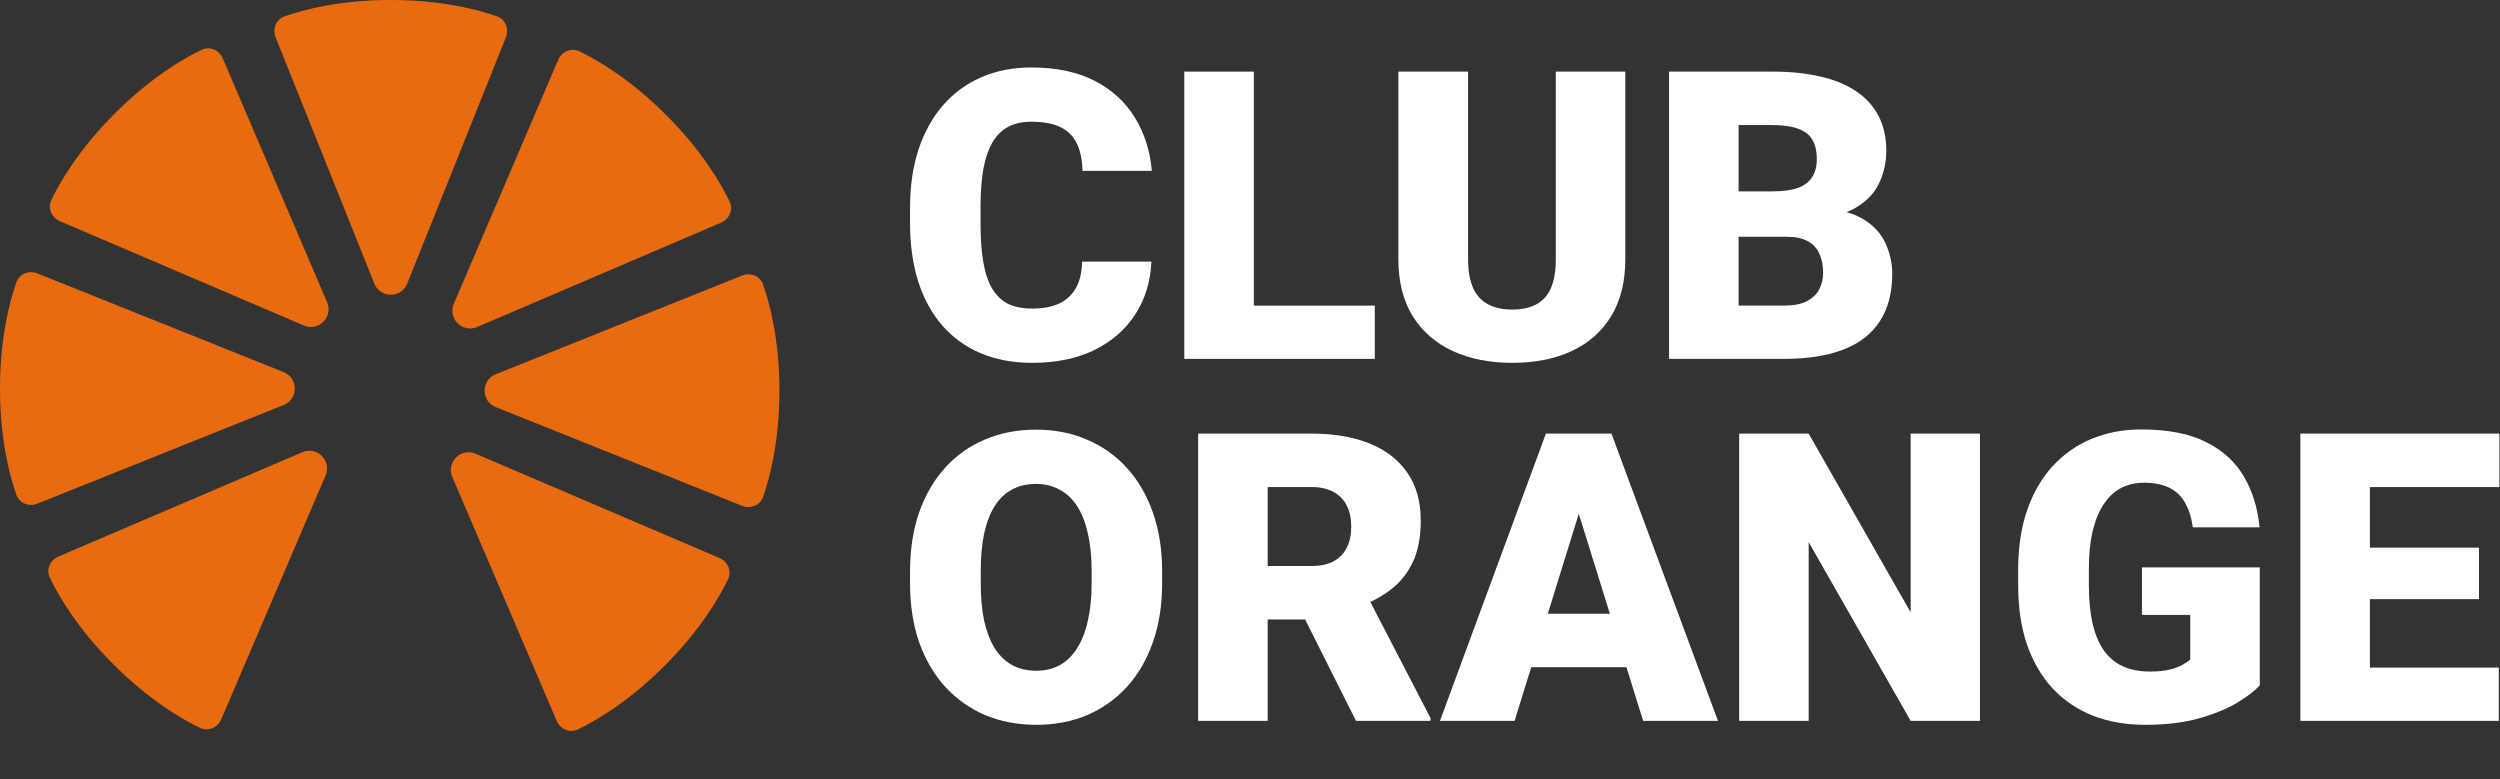 <svg width="3923" height="1223" viewBox="0 0 3923 1223" fill="none" xmlns="http://www.w3.org/2000/svg">
<rect x="0" y="0" width="3923" height="1223" fill="#333333" stroke="none"/>
<path d="M639.024 444.978C629.689 468.267 596.712 468.267 587.378 444.978L432.545 58.688C427.196 45.343 433.035 30.357 446.606 25.604C476.309 15.2 533.368 0 613.203 0C693.036 0 750.094 15.2 779.796 25.604C793.366 30.357 799.205 45.343 793.857 58.687L639.024 444.978Z" fill="#E86B10"/>
<path d="M748.671 513.148C725.598 523.017 702.28 499.705 712.152 476.638L875.885 94.033C881.541 80.817 896.269 74.348 909.227 80.58C937.589 94.222 988.687 123.81 1045.14 180.247C1101.59 236.684 1131.18 287.768 1144.83 316.122C1151.06 329.076 1144.59 343.801 1131.37 349.455L748.671 513.148Z" fill="#E86B10"/>
<path d="M777.98 638.864C754.684 629.531 754.684 596.563 777.98 587.231L1164.37 432.436C1177.71 427.089 1192.7 432.927 1197.46 446.494C1207.86 476.19 1223.07 533.235 1223.07 613.049C1223.07 692.863 1207.86 749.906 1197.46 779.601C1192.7 793.168 1177.71 799.005 1164.37 793.658L777.98 638.864Z" fill="#E86B10"/>
<path d="M709.768 748.479C699.897 725.412 723.215 702.1 746.288 711.969L1128.99 875.661C1142.21 881.316 1148.68 896.041 1142.44 908.995C1128.8 937.35 1099.2 988.435 1042.75 1044.87C986.301 1101.31 935.205 1130.9 906.843 1144.54C893.886 1150.77 879.158 1144.3 873.502 1131.08L709.768 748.479Z" fill="#E86B10"/>
<path d="M474.398 709.614C497.471 699.745 520.788 723.057 510.917 746.124L347.184 1128.73C341.528 1141.95 326.799 1148.41 313.842 1142.18C285.48 1128.54 234.382 1098.95 177.931 1042.51C121.479 986.077 91.885 934.994 78.24 906.639C72.007 893.685 78.477 878.961 91.697 873.306L474.398 709.614Z" fill="#E86B10"/>
<path d="M445.089 583.898C468.384 593.23 468.384 626.198 445.089 635.531L58.702 790.325C45.355 795.672 30.365 789.835 25.611 776.267C15.204 746.571 -6.72951e-06 689.527 0 609.713C6.72949e-06 529.899 15.204 472.856 25.61 443.161C30.365 429.594 45.355 423.756 58.702 429.103L445.089 583.898Z" fill="#E86B10"/>
<path d="M513.3 474.282C523.172 497.349 499.854 520.661 476.781 510.792L94.081 347.1C80.861 341.445 74.39 326.721 80.624 313.766C94.269 285.411 123.865 234.326 180.316 177.889C236.768 121.452 287.864 91.865 316.225 78.224C329.183 71.992 343.911 78.461 349.567 91.677L513.3 474.282Z" fill="#E86B10"/>
<path d="M1698.08 410.53H1806.84C1805.39 441.903 1796.9 469.561 1781.36 493.504C1765.82 517.446 1744.28 536.126 1716.73 549.542C1689.38 562.751 1657.06 569.356 1619.78 569.356C1589.53 569.356 1562.5 564.299 1538.67 554.186C1515.06 544.072 1494.96 529.521 1478.39 510.532C1462.03 491.543 1449.49 468.529 1440.79 441.49C1432.3 414.452 1428.05 384.007 1428.05 350.158V325.699C1428.05 291.849 1432.51 261.405 1441.41 234.366C1450.53 207.121 1463.37 184.004 1479.95 165.015C1496.73 145.82 1516.82 131.165 1540.23 121.052C1563.64 110.938 1589.64 105.881 1618.22 105.881C1657.58 105.881 1690.83 112.899 1717.97 126.934C1745.11 140.969 1766.13 160.268 1781.05 184.83C1795.96 209.185 1804.77 236.946 1807.46 268.113H1698.7C1698.29 251.188 1695.39 237.049 1690 225.697C1684.62 214.139 1676.12 205.47 1664.52 199.691C1652.92 193.911 1637.49 191.022 1618.22 191.022C1604.76 191.022 1593.05 193.499 1583.11 198.452C1573.17 203.406 1564.88 211.249 1558.25 221.982C1551.62 232.715 1546.65 246.647 1543.34 263.778C1540.23 280.703 1538.67 301.137 1538.67 325.08V350.158C1538.67 374.1 1540.12 394.534 1543.02 411.459C1545.92 428.384 1550.59 442.213 1557.01 452.946C1563.43 463.679 1571.72 471.625 1581.87 476.785C1592.22 481.739 1604.86 484.216 1619.78 484.216C1636.35 484.216 1650.33 481.635 1661.73 476.475C1673.12 471.109 1681.92 463.059 1688.14 452.326C1694.35 441.387 1697.67 427.455 1698.08 410.53Z" fill="white"/>
<path d="M2157.35 479.571V563.164H1928.65V479.571H2157.35ZM1967.49 112.383V563.164H1858.42V112.383H1967.49Z" fill="white"/>
<path d="M2441.36 112.383H2550.43V406.815C2550.43 441.903 2543.08 471.625 2528.37 495.98C2513.66 520.129 2493.05 538.396 2466.53 550.78C2440.02 563.164 2408.84 569.356 2373 569.356C2337.58 569.356 2306.4 563.164 2279.47 550.78C2252.75 538.396 2231.82 520.129 2216.7 495.98C2201.79 471.625 2194.33 441.903 2194.33 406.815V112.383H2303.71V406.815C2303.71 425.391 2306.4 440.562 2311.79 452.326C2317.17 463.885 2325.04 472.347 2335.4 477.714C2345.76 483.08 2358.29 485.764 2373 485.764C2387.92 485.764 2400.45 483.08 2410.6 477.714C2420.75 472.347 2428.42 463.885 2433.59 452.326C2438.77 440.562 2441.36 425.391 2441.36 406.815V112.383Z" fill="white"/>
<path d="M2803.68 371.52H2687.15L2686.53 300.312H2781C2797.98 300.312 2811.55 298.454 2821.7 294.739C2831.85 290.817 2839.21 285.141 2843.77 277.711C2848.53 270.28 2850.91 260.992 2850.91 249.846C2850.91 237.049 2848.53 226.729 2843.77 218.886C2839 211.043 2831.44 205.367 2821.08 201.858C2810.93 198.143 2797.78 196.285 2781.62 196.285H2728.17V563.164H2619.1V112.383H2781.62C2809.58 112.383 2834.55 114.963 2856.51 120.123C2878.46 125.077 2897.11 132.713 2912.44 143.033C2927.98 153.354 2939.78 166.357 2947.86 182.043C2955.94 197.524 2959.98 215.79 2959.98 236.843C2959.98 255.213 2956.05 272.447 2948.17 288.547C2940.3 304.646 2927.15 317.753 2908.71 327.866C2890.48 337.773 2865.52 342.934 2833.82 343.346L2803.68 371.52ZM2799.33 563.164H2660.74L2698.03 479.571H2799.33C2814.25 479.571 2826.16 477.301 2835.07 472.76C2844.18 468.013 2850.71 461.821 2854.64 454.184C2858.78 446.341 2860.86 437.672 2860.86 428.177C2860.86 416.619 2858.89 406.608 2854.95 398.146C2851.22 389.684 2845.22 383.182 2836.93 378.641C2828.64 373.894 2817.56 371.52 2803.68 371.52H2712.01L2712.64 300.312H2822.32L2847.81 328.795C2878.05 327.557 2901.98 331.788 2919.59 341.489C2937.4 351.19 2950.14 363.987 2957.81 379.879C2965.47 395.772 2969.3 412.388 2969.3 429.725C2969.3 459.241 2962.88 483.906 2950.04 503.72C2937.4 523.535 2918.45 538.396 2893.17 548.303C2867.9 558.211 2836.62 563.164 2799.33 563.164Z" fill="white"/>
<path d="M1823.62 896.813V915.079C1823.62 949.548 1818.75 980.508 1809.01 1007.96C1799.49 1035.2 1785.92 1058.53 1768.31 1077.93C1750.7 1097.13 1729.88 1111.88 1705.85 1122.2C1681.82 1132.32 1655.3 1137.37 1626.3 1137.37C1597.09 1137.37 1570.37 1132.32 1546.13 1122.2C1522.1 1111.88 1501.18 1097.13 1483.36 1077.93C1465.76 1058.53 1452.08 1035.2 1442.35 1007.96C1432.82 980.508 1428.05 949.548 1428.05 915.079V896.813C1428.05 862.343 1432.82 831.383 1442.35 803.932C1452.08 776.48 1465.65 753.157 1483.05 733.962C1500.66 714.56 1521.48 699.802 1545.51 689.688C1569.75 679.368 1596.47 674.208 1625.68 674.208C1654.68 674.208 1681.2 679.368 1705.23 689.688C1729.47 699.802 1750.39 714.56 1768 733.962C1785.61 753.157 1799.28 776.48 1809.01 803.932C1818.75 831.383 1823.62 862.343 1823.62 896.813ZM1713 915.079V896.193C1713 873.902 1711.03 854.294 1707.09 837.369C1703.36 820.237 1697.77 805.893 1690.31 794.334C1682.86 782.776 1673.64 774.107 1662.66 768.327C1651.89 762.342 1639.56 759.349 1625.68 759.349C1611.18 759.349 1598.54 762.342 1587.77 768.327C1577 774.107 1567.99 782.776 1560.74 794.334C1553.49 805.893 1548 820.237 1544.27 837.369C1540.75 854.294 1538.99 873.902 1538.99 896.193V915.079C1538.99 937.164 1540.75 956.772 1544.27 973.903C1548 990.828 1553.49 1005.17 1560.74 1016.94C1568.19 1028.7 1577.31 1037.58 1588.08 1043.56C1599.06 1049.55 1611.8 1052.54 1626.3 1052.54C1640.18 1052.54 1652.51 1049.55 1663.28 1043.56C1674.05 1037.58 1683.06 1028.7 1690.31 1016.94C1697.77 1005.17 1703.36 990.828 1707.09 973.903C1711.03 956.772 1713 937.164 1713 915.079Z" fill="white"/>
<path d="M1880.17 680.4H2058.23C2093.03 680.4 2123.27 685.56 2148.96 695.88C2174.65 706.2 2194.43 721.474 2208.31 741.702C2222.4 761.929 2229.44 786.904 2229.44 816.625C2229.44 842.426 2225.4 863.995 2217.32 881.332C2209.24 898.67 2197.95 913.015 2183.45 924.367C2169.16 935.513 2152.48 944.698 2133.42 951.922L2097.69 972.046H1948.22L1947.6 888.144H2058.23C2072.1 888.144 2083.6 885.667 2092.72 880.713C2101.83 875.76 2108.67 868.742 2113.23 859.66C2117.99 850.372 2120.37 839.33 2120.37 826.533C2120.37 813.529 2117.99 802.384 2113.23 793.096C2108.46 783.808 2101.42 776.687 2092.1 771.733C2082.98 766.779 2071.69 764.303 2058.23 764.303H1989.24V1131.18H1880.17V680.4ZM2127.83 1131.18L2027.77 931.798L2143.37 931.178L2244.67 1126.54V1131.18H2127.83Z" fill="white"/>
<path d="M2487.04 775.139L2376.73 1131.18H2259.58L2425.83 680.4H2500.09L2487.04 775.139ZM2578.4 1131.18L2467.78 775.139L2453.48 680.4H2528.68L2695.86 1131.18H2578.4ZM2574.05 963.067V1046.97H2341.93V963.067H2574.05Z" fill="white"/>
<path d="M3106.96 680.4V1131.18H2998.2L2838.17 850.682V1131.18H2729.1V680.4H2838.17L2998.2 960.9V680.4H3106.96Z" fill="white"/>
<path d="M3546.03 890.311V1075.45C3538.36 1083.92 3526.56 1093 3510.61 1102.7C3494.86 1112.19 3474.97 1120.35 3450.94 1127.16C3426.91 1133.97 3398.64 1137.37 3366.11 1137.37C3336.08 1137.37 3308.83 1132.63 3284.39 1123.13C3259.94 1113.43 3238.92 1099.29 3221.31 1080.72C3203.91 1061.93 3190.44 1039.02 3180.91 1011.98C3171.59 984.74 3166.93 953.573 3166.93 918.485V893.407C3166.93 858.319 3171.7 827.152 3181.22 799.907C3190.75 772.662 3204.12 749.751 3221.31 731.175C3238.71 712.393 3259.12 698.151 3282.52 688.45C3306.14 678.749 3332.04 673.899 3360.21 673.899C3401.85 673.899 3435.72 680.504 3461.82 693.713C3487.92 706.717 3507.71 724.777 3521.17 747.894C3534.64 770.804 3542.82 797.327 3545.72 827.462H3441C3438.93 812.601 3434.99 800.01 3429.19 789.69C3423.6 779.164 3415.52 771.217 3404.95 765.851C3394.39 760.278 3380.72 757.491 3363.94 757.491C3350.89 757.491 3338.98 760.278 3328.2 765.851C3317.64 771.423 3308.63 779.886 3301.17 791.238C3293.71 802.384 3287.91 816.419 3283.77 833.344C3279.83 850.269 3277.86 870.084 3277.86 892.788V918.485C3277.86 940.982 3279.73 960.694 3283.46 977.619C3287.39 994.544 3293.19 1008.68 3300.86 1020.03C3308.73 1031.18 3318.67 1039.64 3330.69 1045.42C3342.91 1050.99 3357.31 1053.78 3373.88 1053.78C3385.48 1053.78 3395.43 1052.85 3403.71 1050.99C3412 1048.93 3418.83 1046.45 3424.22 1043.56C3429.81 1040.47 3434.06 1037.58 3436.96 1034.9V964.925H3361.14V890.311H3546.03Z" fill="white"/>
<path d="M3921.09 1047.59V1131.18H3679.96V1047.59H3921.09ZM3718.8 680.4V1131.18H3609.73V680.4H3718.8ZM3890.01 859.351V940.157H3679.96V859.351H3890.01ZM3922.02 680.4V764.303H3679.96V680.4H3922.02Z" fill="white"/>
</svg>
